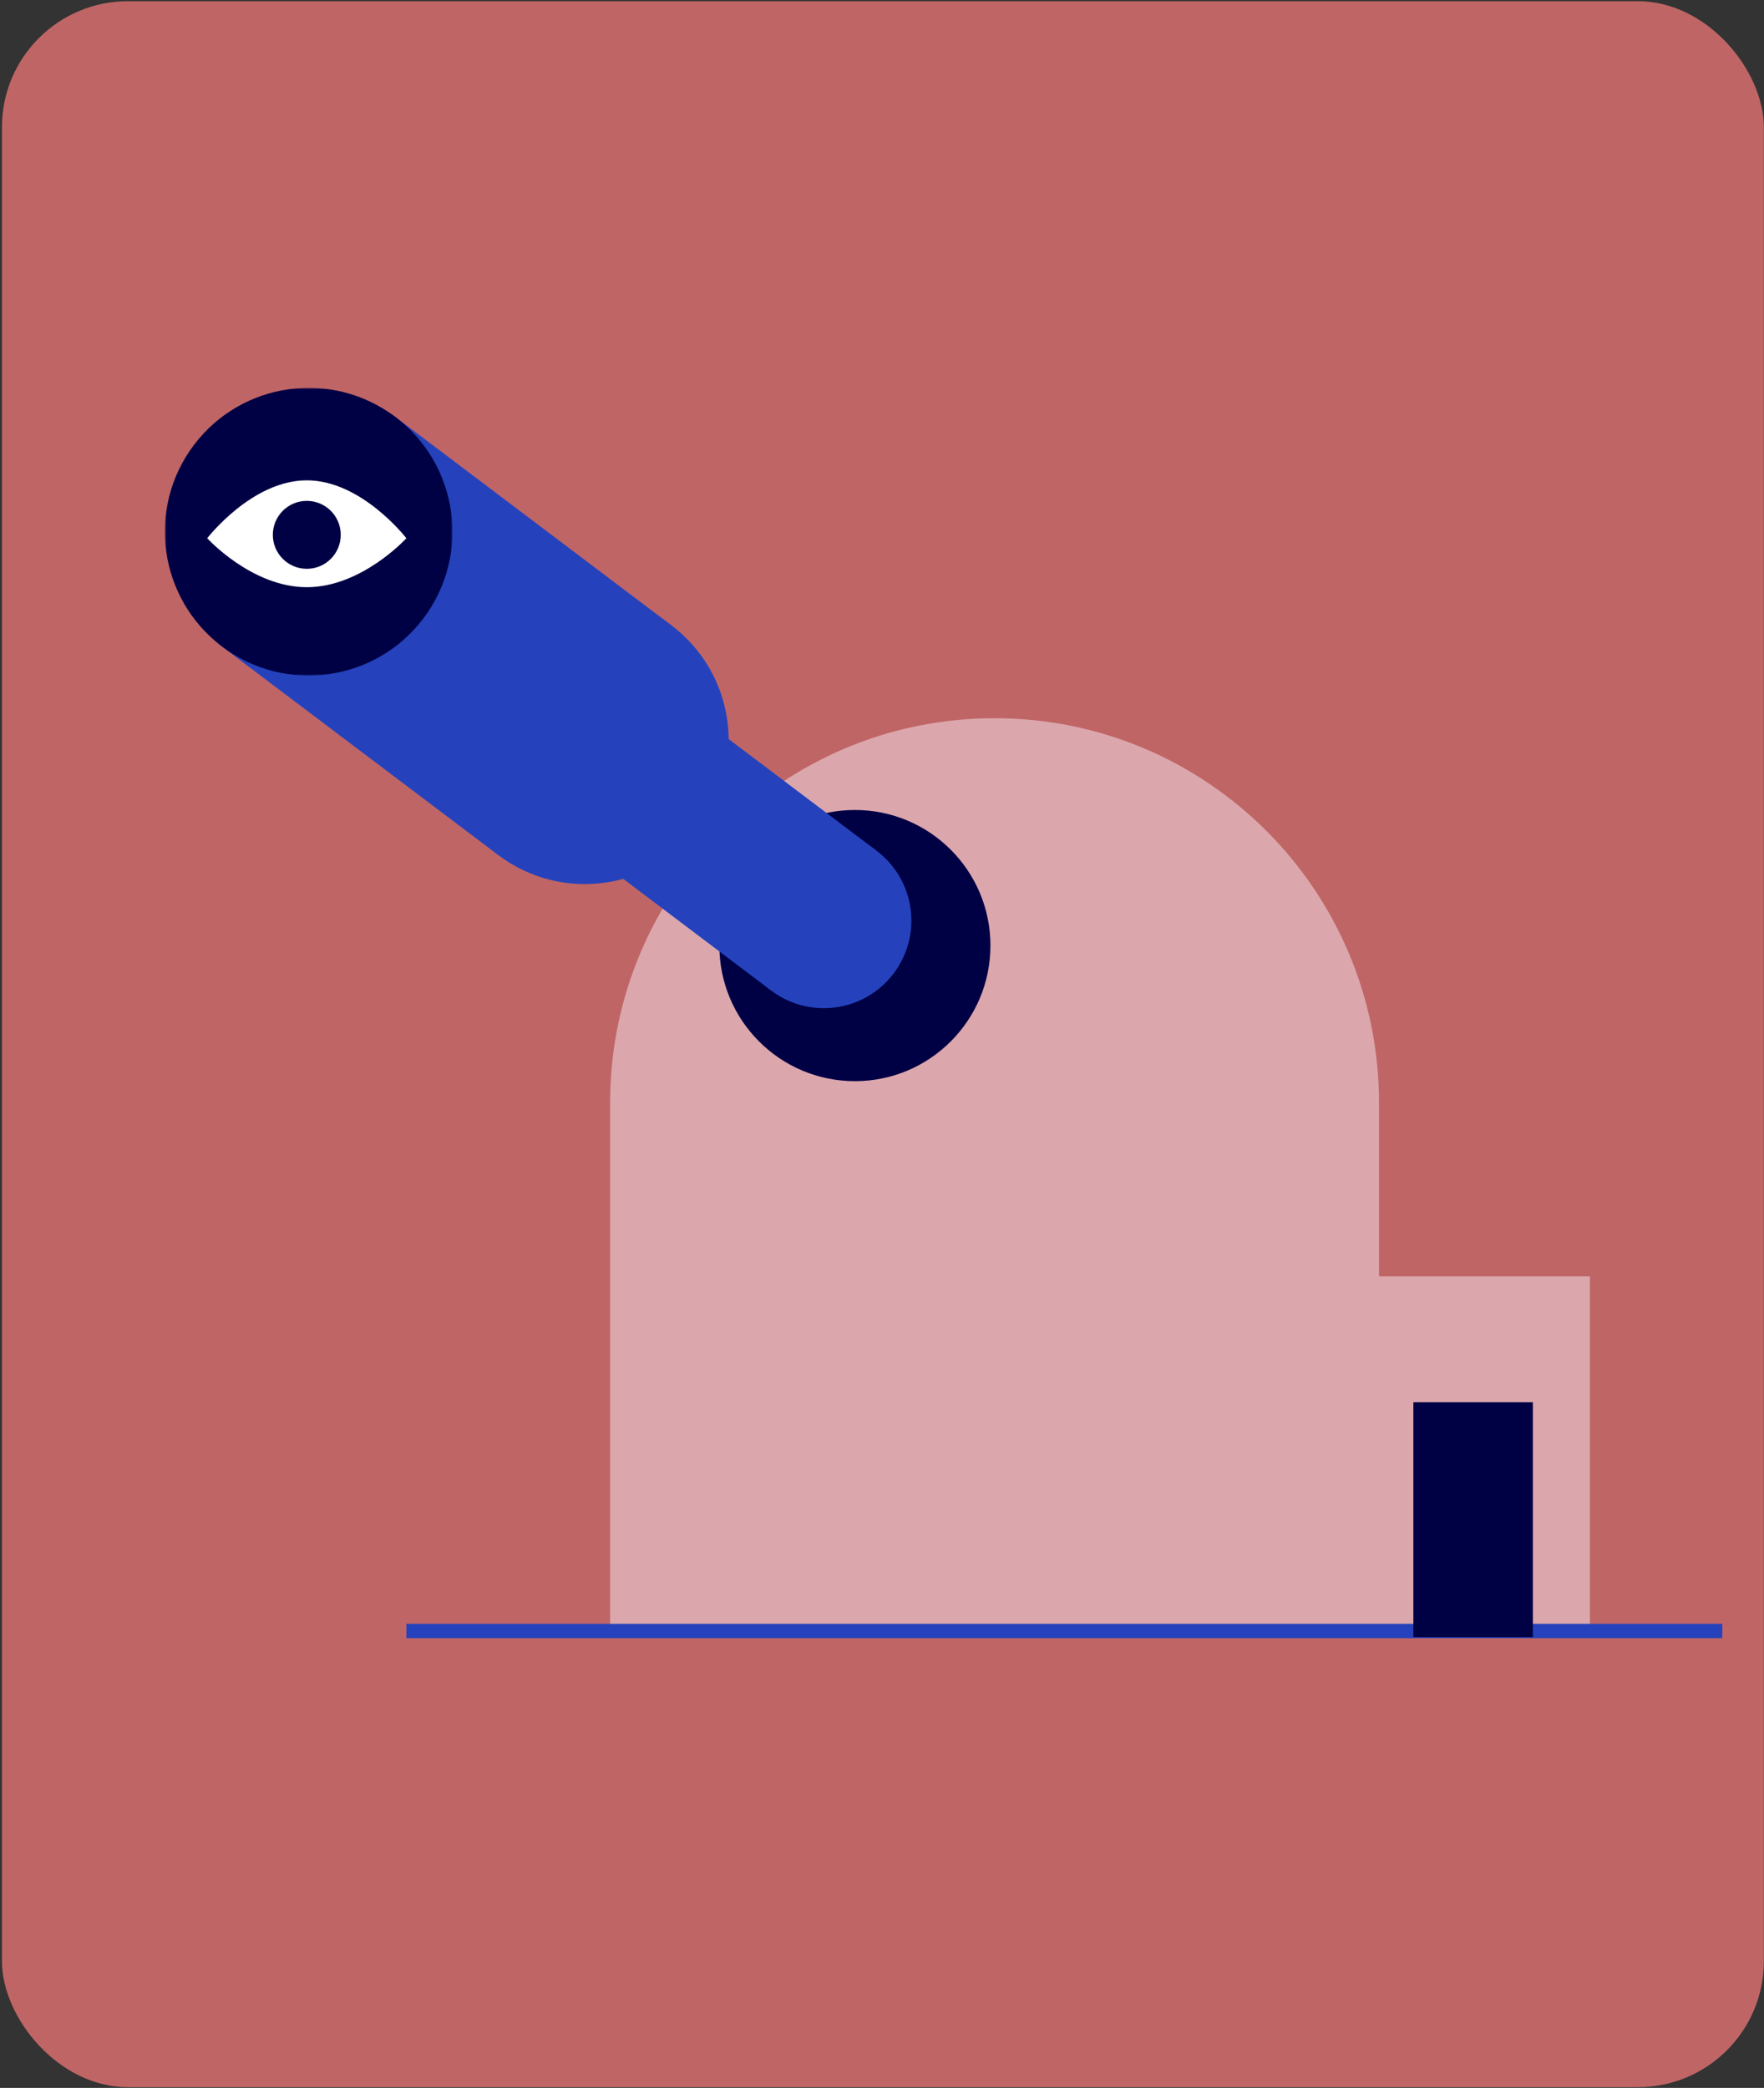 <?xml version="1.0" encoding="UTF-8"?>
<svg xmlns="http://www.w3.org/2000/svg" width="546" height="646" viewBox="0 0 546 646" fill="none">
  <rect x="0" y="0" width="546" height="646" fill="#333333" stroke="none"/>
  <rect x="0.603" y="0.375" width="545.343" height="645.398" rx="38.98" fill="#C06565"></rect>
  <path fill-rule="evenodd" clip-rule="evenodd" d="M426.833 394.91V341.207C426.833 275.49 373.552 222.217 307.842 222.217C242.117 222.217 188.844 275.49 188.844 341.207V506.533H492.119V394.91H426.833Z" fill="#DBA7AD"></path>
  <path d="M125.786 504.627H533.096" stroke="#2542BC" stroke-width="4.426"></path>
  <path fill-rule="evenodd" clip-rule="evenodd" d="M306.563 292.561C306.563 315.73 287.78 334.513 264.611 334.513C241.441 334.513 222.658 315.73 222.658 292.561C222.658 269.392 241.441 250.609 264.611 250.609C287.78 250.609 306.563 269.392 306.563 292.561Z" fill="#000044"></path>
  <path fill-rule="evenodd" clip-rule="evenodd" d="M154.228 264.556L67.552 199.15L121.169 128.096L207.845 193.502L154.228 264.556Z" fill="#2542BC"></path>
  <path fill-rule="evenodd" clip-rule="evenodd" d="M238.68 306.466L152.004 241.06L184.64 197.809L271.318 263.216L238.68 306.466Z" fill="#2542BC"></path>
  <mask id="mask0_244_24" style="mask-type:luminance" maskUnits="userSpaceOnUse" x="51" y="120" width="90" height="90">
    <path d="M51.025 120H140.044V209.019H51.025V120Z" fill="white"></path>
  </mask>
  <g mask="url(#mask0_244_24)">
    <path fill-rule="evenodd" clip-rule="evenodd" d="M60.008 137.701C74.814 118.08 102.723 114.176 122.345 128.983C141.964 143.789 145.868 171.697 131.062 191.318C116.257 210.939 88.348 214.843 68.726 200.037C49.106 185.23 45.202 157.322 60.008 137.701Z" fill="#000044"></path>
  </g>
  <path fill-rule="evenodd" clip-rule="evenodd" d="M145.51 202.22C160.316 182.599 188.225 178.695 207.845 193.502C227.466 208.308 231.37 236.217 216.564 255.837C201.757 275.459 173.849 279.362 154.228 264.556C134.606 249.749 130.703 221.841 145.51 202.22Z" fill="#2542BC"></path>
  <path fill-rule="evenodd" clip-rule="evenodd" d="M233.374 268.523C242.386 256.579 259.374 254.204 271.317 263.216C283.261 272.228 285.638 289.215 276.624 301.159C267.613 313.102 250.623 315.479 238.681 306.466C226.738 297.454 224.361 280.466 233.374 268.523Z" fill="#2542BC"></path>
  <path fill-rule="evenodd" clip-rule="evenodd" d="M94.959 148.614C77.938 148.614 64.14 166.534 64.14 166.534C64.14 166.534 77.938 181.683 94.959 181.683C111.981 181.683 125.778 166.534 125.778 166.534C125.778 166.534 111.981 148.614 94.959 148.614Z" fill="white"></path>
  <path fill-rule="evenodd" clip-rule="evenodd" d="M105.469 165.48C105.469 171.285 100.764 175.99 94.959 175.99C89.154 175.99 84.448 171.285 84.448 165.48C84.448 159.675 89.154 154.969 94.959 154.969C100.764 154.969 105.469 159.675 105.469 165.48Z" fill="#000044"></path>
  <path fill-rule="evenodd" clip-rule="evenodd" d="M437.472 506.534H474.455V433.865H437.472V506.534Z" fill="#000044"></path>
</svg>

